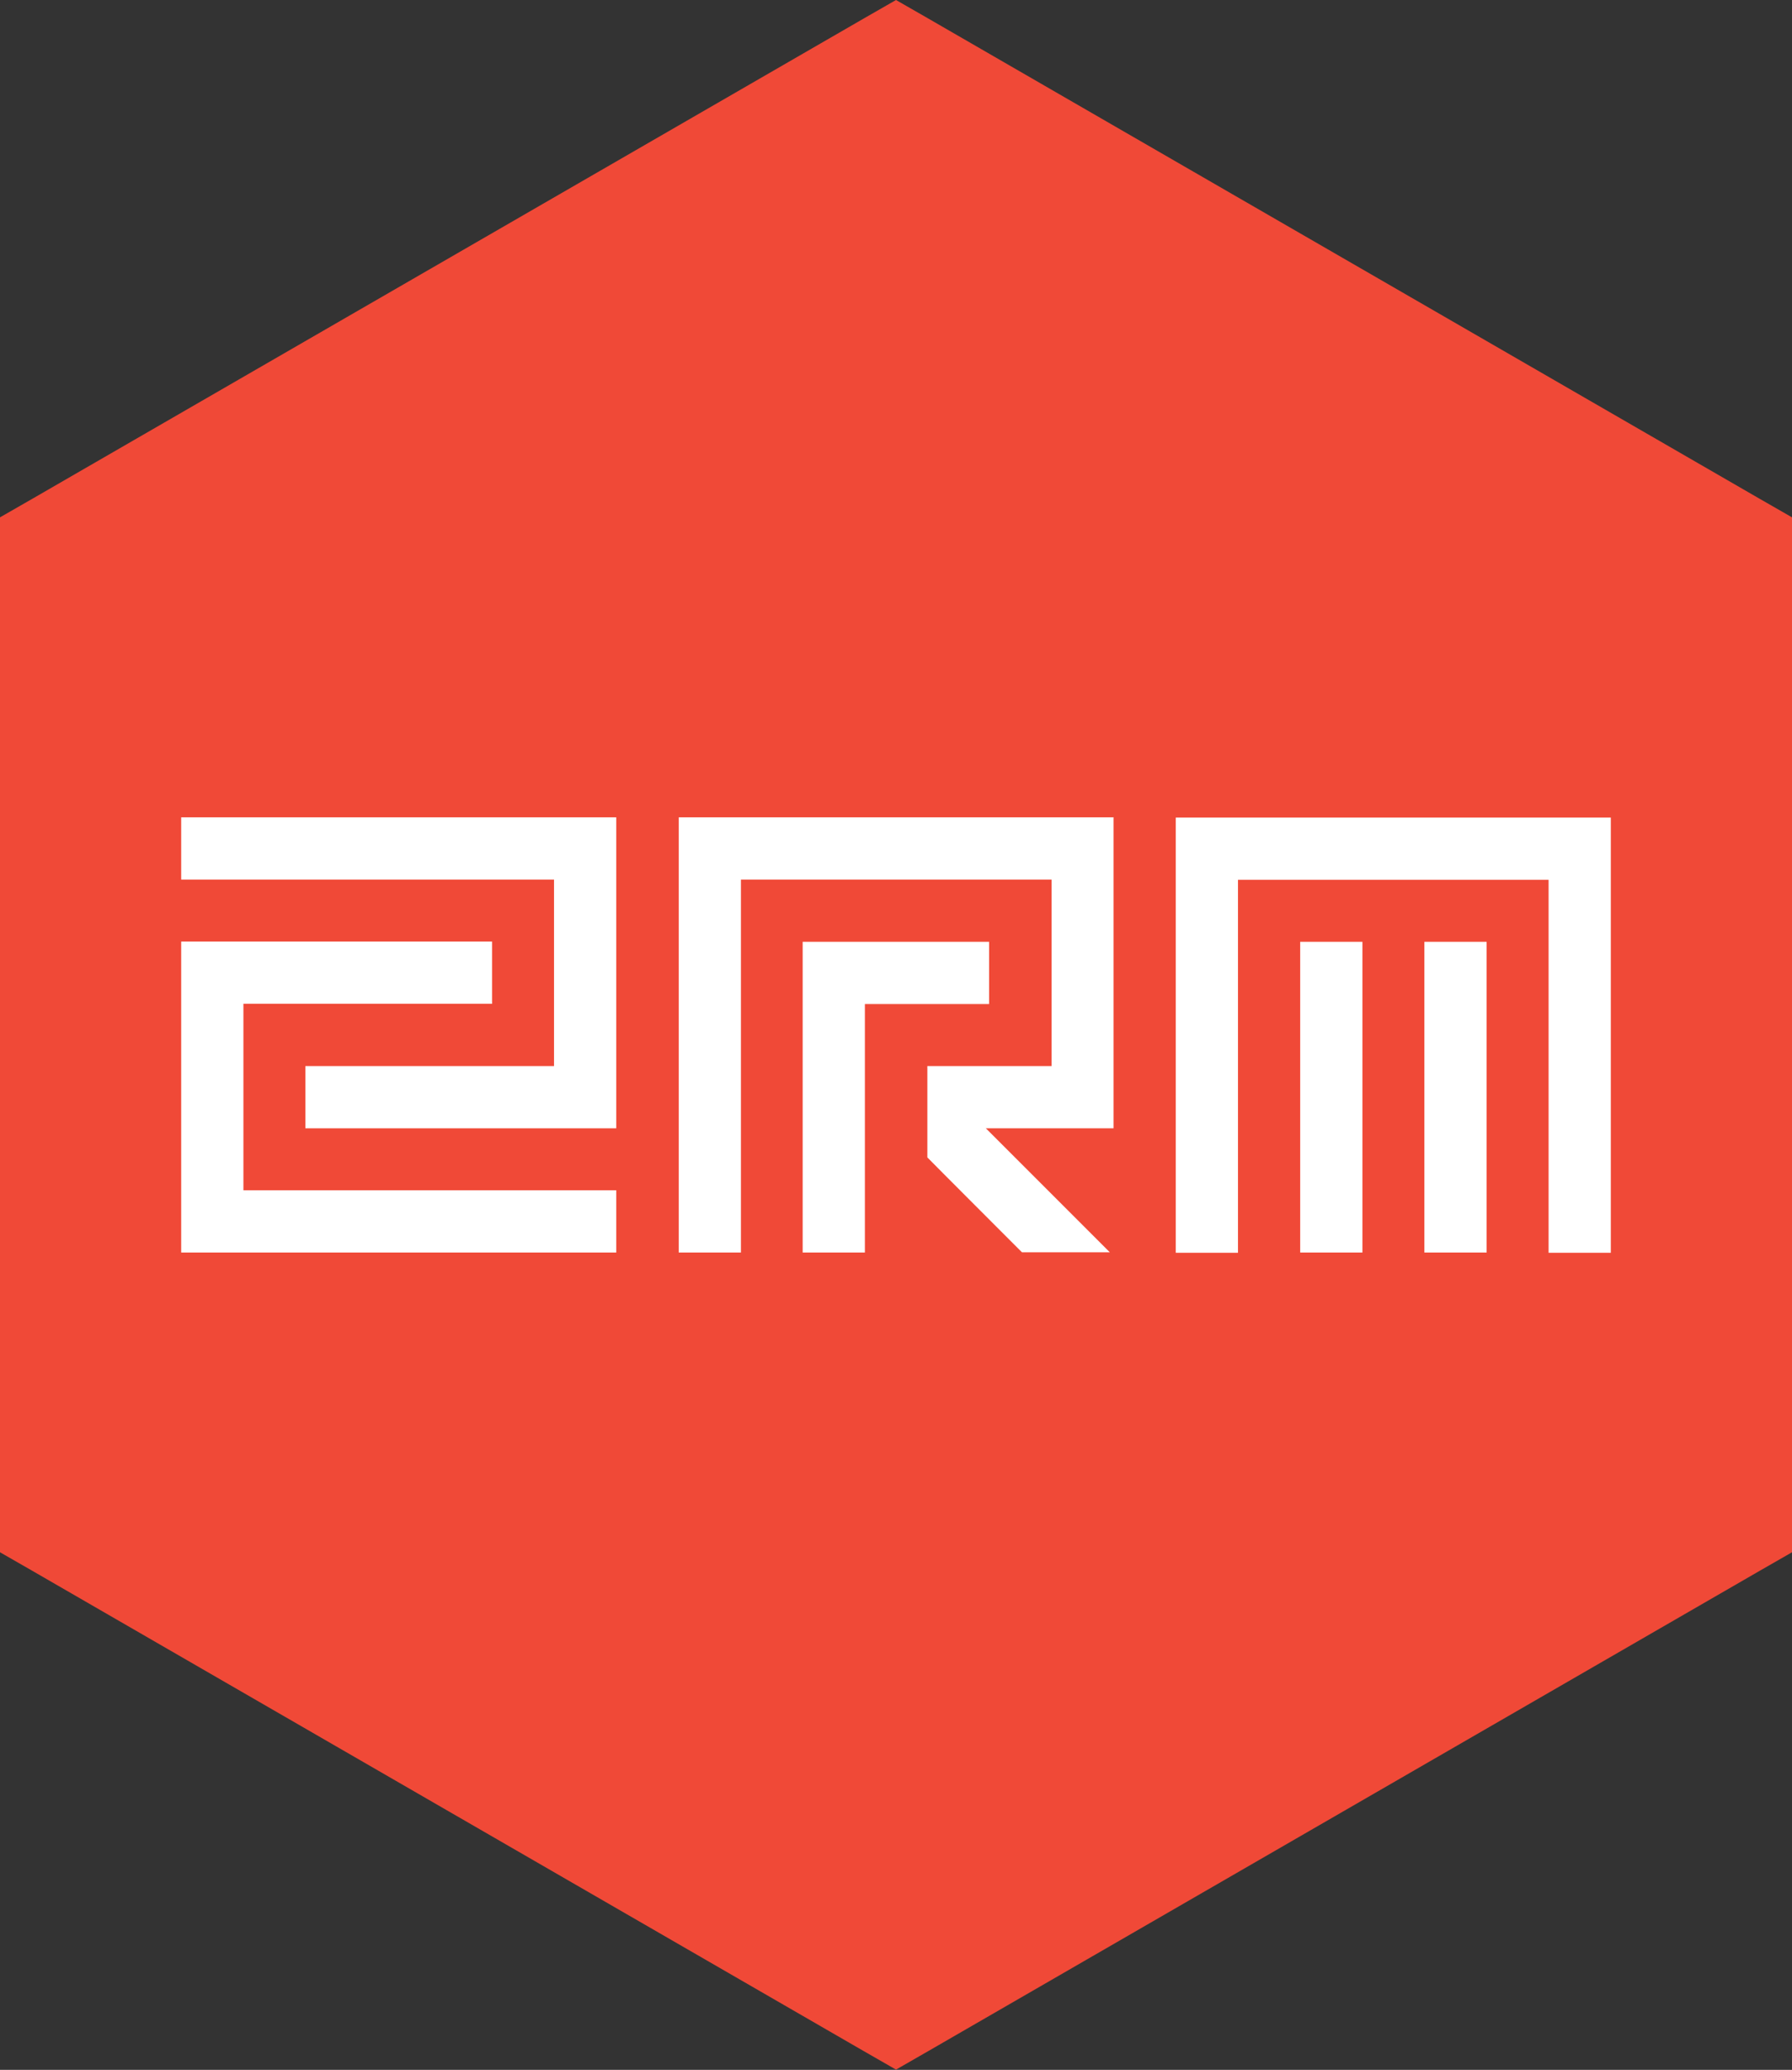 <?xml version="1.0" encoding="UTF-8"?>
<svg id="Layer_1" xmlns="http://www.w3.org/2000/svg" version="1.1" viewBox="0 0 72 83.14">
  <rect x="0" y="0" width="72" height="83.14" fill="#333333" stroke="none"/>
  <!-- Generator: Adobe Illustrator 29.8.2, SVG Export Plug-In . SVG Version: 2.1.1 Build 3)  -->
  <defs>
    <style>
      .st0 {
        fill: #fff;
      }

      .st1 {
        fill: #f04937;
      }
    </style>
  </defs>
  <path class="st1" d="M36,0l-1.29.74L1.29,20.04l-1.29.74v41.57l1.29.74,33.42,19.3,1.29.74,1.29-.74,33.42-19.3,1.29-.74V20.78l-1.29-.74L37.29.74l-1.29-.74h0Z"/>
  <g>
    <path class="st0" d="M24.76,32.83v12.49h-12.49v-2.5h9.99v-7.49H7.28v-2.5h17.48ZM24.76,47.81v2.5H7.28v-12.49h12.49v2.5h-9.99v7.49h14.99Z"/>
    <path class="st0" d="M44.74,32.84v12.48h-5.13c2,2,4.58,4.58,4.98,4.98h-3.53c-.33-.33-3.47-3.47-3.8-3.81v-3.53h0s0-.14,0-.14h4.99v-7.49h-12.48v14.98h-2.5v-17.48h17.48ZM34.75,40.32v9.99h-2.5v-12.48h7.49v2.5h-4.99Z"/>
    <path class="st0" d="M64.72,32.84v17.48h-2.5v-14.98h-12.48v14.98h-2.5v-17.48h17.48ZM54.74,50.31h-2.5v-12.48h2.5v12.48ZM59.73,50.31h-2.5v-12.48h2.5v12.48Z"/>
  </g>
</svg>